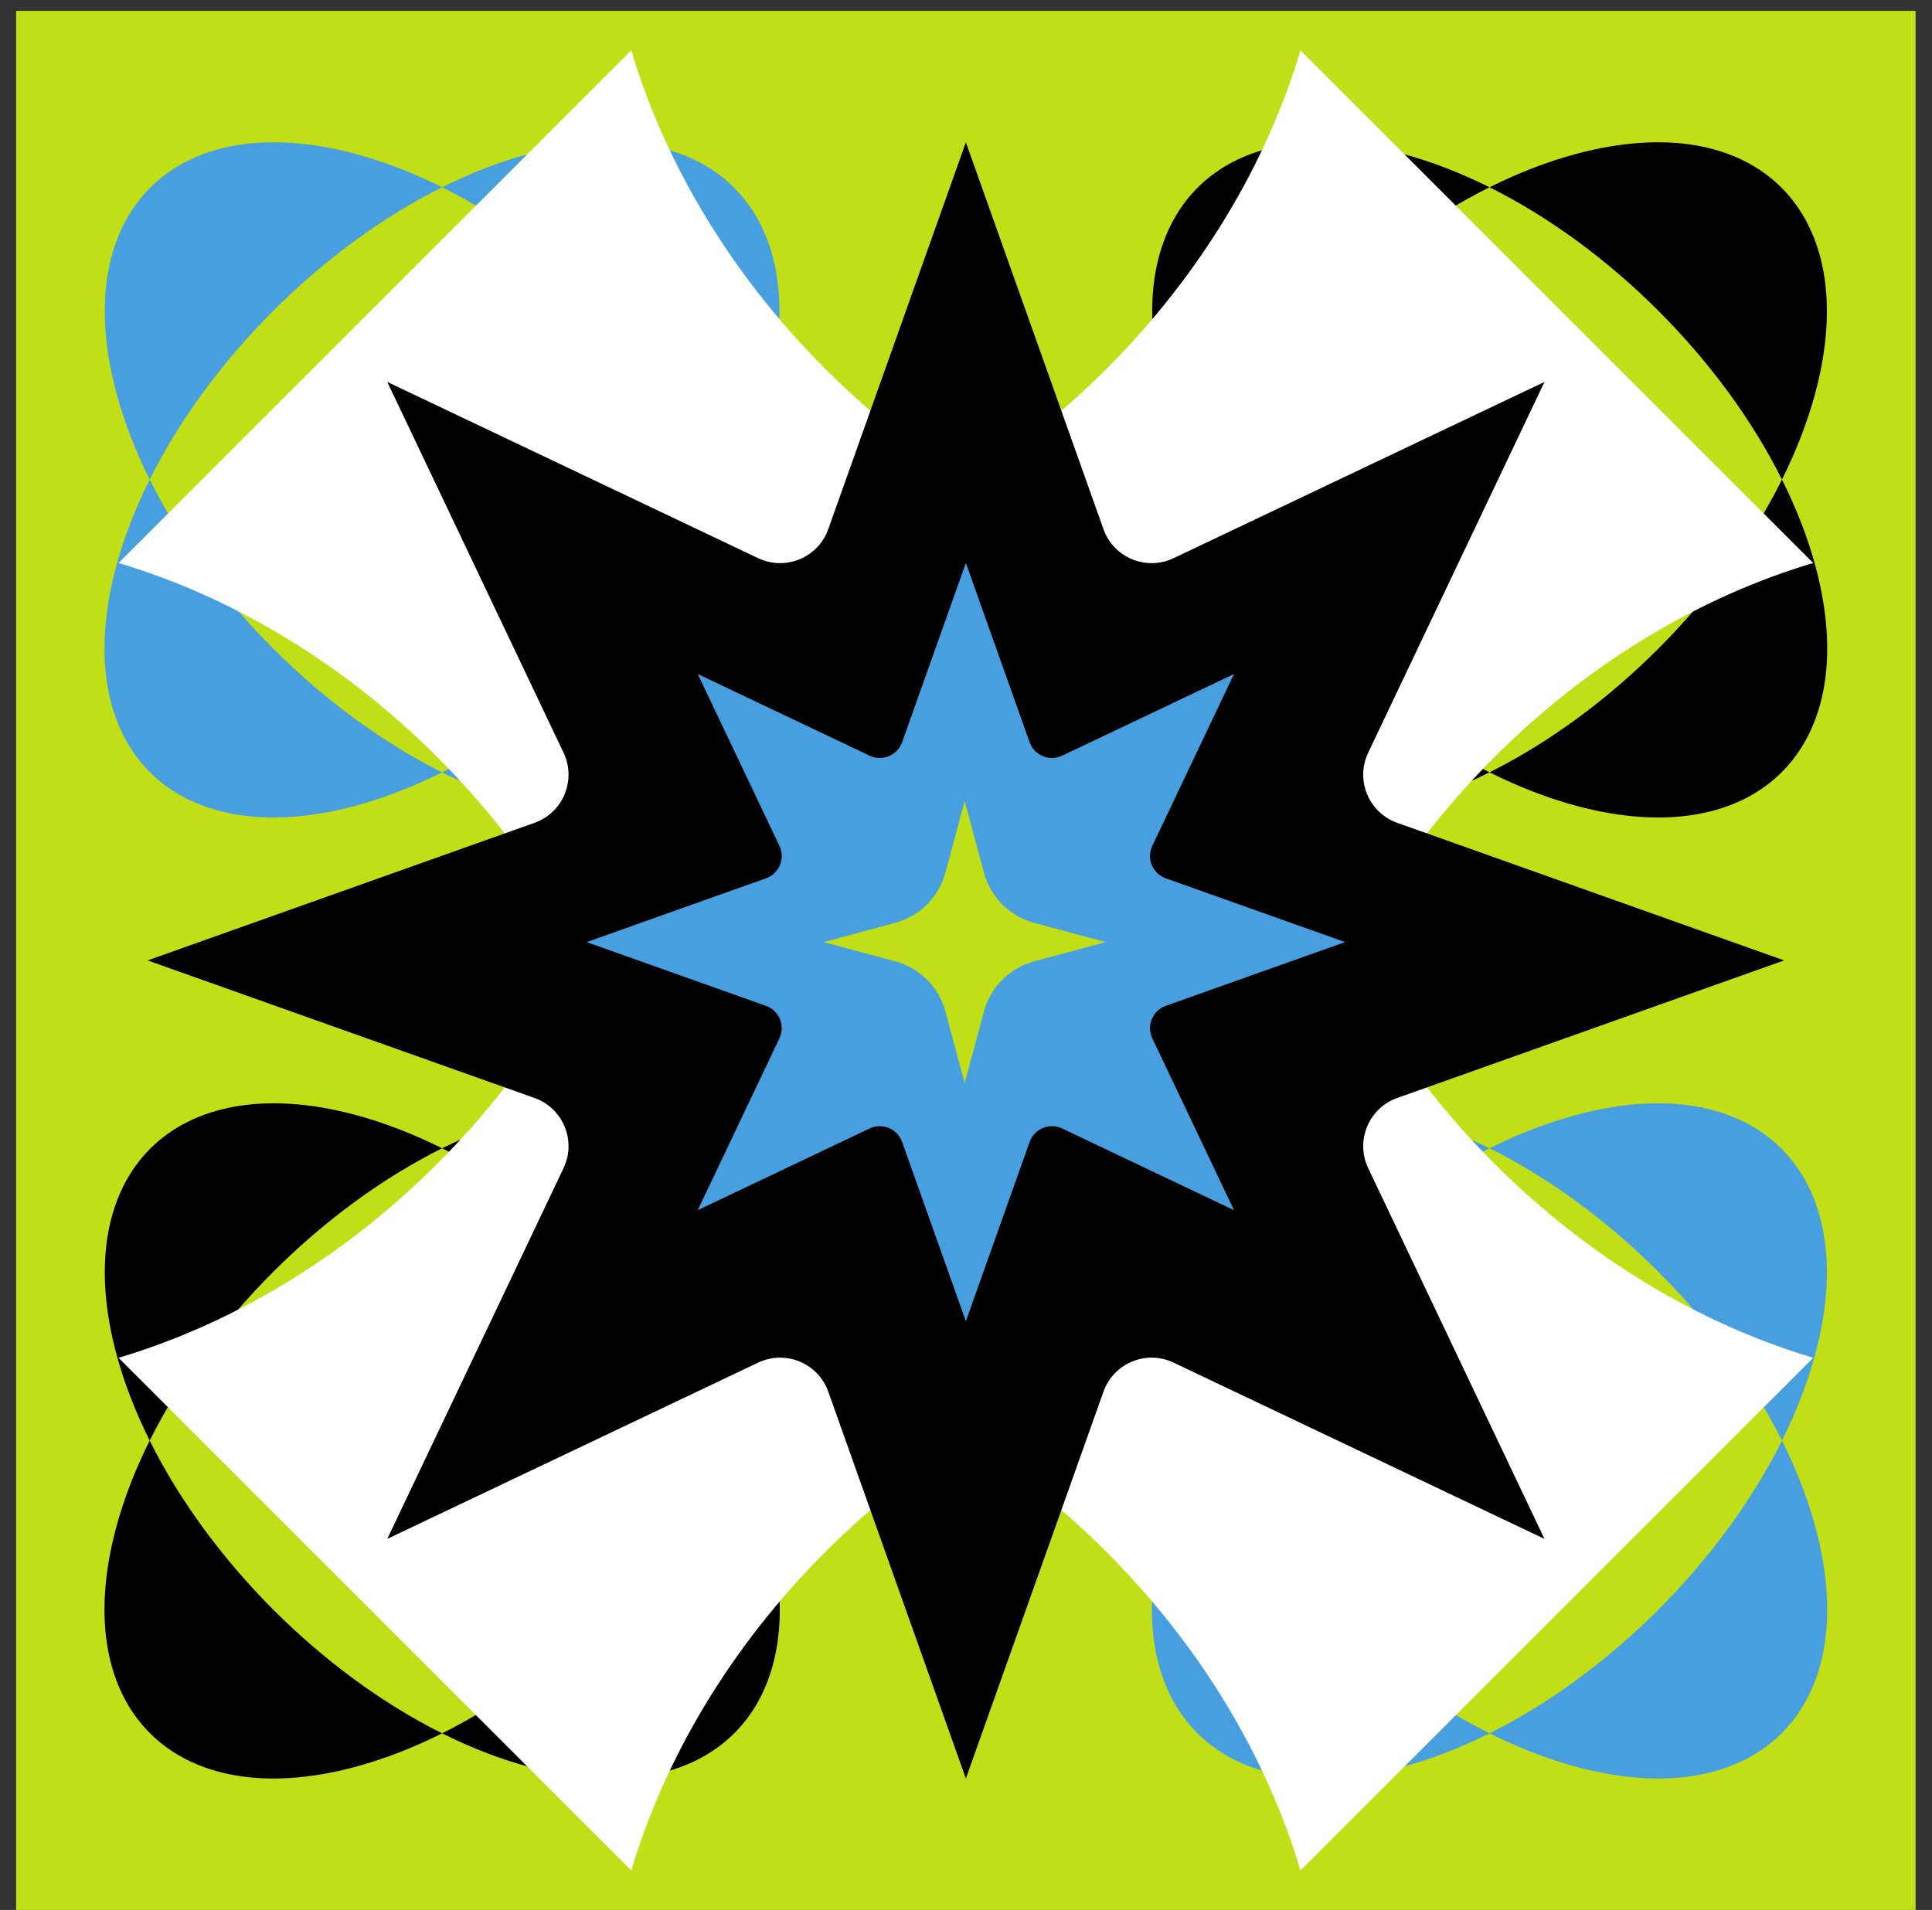 <?xml version="1.0" encoding="UTF-8"?> <svg xmlns="http://www.w3.org/2000/svg" width="89" height="88" viewBox="0 0 89 88" fill="none"><rect x="0" y="0" width="89" height="88" fill="#333333" stroke="none"/><rect x="0.744" y="0.5" width="87.5" height="87.5" fill="#C0DF16"></rect><path d="M6.896 22.096C9.656 27.646 14.821 32.816 20.367 35.585C19.039 36.248 17.69 36.775 16.346 37.135C8.052 39.353 3.127 34.425 5.344 26.127C5.704 24.78 6.231 23.427 6.896 22.096ZM33.839 22.096C34.503 23.427 35.032 24.779 35.392 26.127C37.608 34.425 32.683 39.353 24.39 37.135C23.045 36.775 21.696 36.248 20.367 35.585C25.914 32.816 31.078 27.646 33.839 22.096ZM5.358 18.095C3.141 9.797 8.068 4.869 16.361 7.087C17.7 7.445 19.044 7.969 20.367 8.628C14.825 11.39 9.662 16.552 6.896 22.096C6.238 20.774 5.716 19.432 5.358 18.095ZM24.374 7.087C32.667 4.869 37.594 9.797 35.377 18.095C35.02 19.432 34.496 20.774 33.839 22.096C31.072 16.552 25.909 11.389 20.367 8.628C21.691 7.968 23.035 7.445 24.374 7.087Z" fill="#489FDF"></path><path d="M6.896 66.374C9.656 71.925 14.821 77.095 20.367 79.864C19.039 80.527 17.69 81.054 16.346 81.414C8.052 83.632 3.127 78.703 5.344 70.406C5.704 69.058 6.231 67.706 6.896 66.374ZM33.839 66.374C34.503 67.706 35.032 69.058 35.392 70.406C37.608 78.703 32.683 83.632 24.39 81.414C23.045 81.054 21.696 80.527 20.367 79.864C25.913 77.095 31.078 71.925 33.839 66.374ZM5.358 62.373C3.141 54.076 8.068 49.148 16.361 51.366C17.7 51.724 19.044 52.248 20.367 52.907C14.825 55.668 9.662 60.831 6.896 66.374C6.238 65.053 5.716 63.711 5.358 62.373ZM24.374 51.366C32.667 49.148 37.594 54.076 35.377 62.373C35.02 63.711 34.496 65.053 33.839 66.374C31.072 60.831 25.909 55.668 20.367 52.907C21.691 52.247 23.035 51.724 24.374 51.366Z" fill="black"></path><path d="M55.145 22.095C57.906 27.645 63.071 32.816 68.617 35.585C67.289 36.248 65.94 36.775 64.596 37.135C56.302 39.353 51.377 34.425 53.594 26.127C53.954 24.779 54.481 23.426 55.145 22.095ZM82.089 22.096C82.753 23.427 83.282 24.779 83.642 26.127C85.859 34.425 80.933 39.353 72.64 37.135C71.295 36.775 69.946 36.248 68.617 35.585C74.163 32.816 79.328 27.646 82.089 22.096ZM72.624 7.087C80.917 4.869 85.844 9.797 83.627 18.095C83.27 19.432 82.746 20.774 82.089 22.096C79.322 16.552 74.159 11.389 68.617 8.628C69.941 7.968 71.285 7.445 72.624 7.087ZM53.608 18.095C51.391 9.797 56.318 4.869 64.611 7.087C65.95 7.445 67.294 7.969 68.617 8.628C63.075 11.389 57.912 16.551 55.145 22.095C54.488 20.773 53.966 19.432 53.608 18.095Z" fill="black"></path><path d="M55.145 66.374C57.906 71.925 63.071 77.095 68.617 79.864C67.289 80.527 65.94 81.054 64.596 81.414C56.302 83.632 51.377 78.703 53.594 70.406C53.954 69.058 54.481 67.706 55.145 66.374ZM82.089 66.374C82.754 67.705 83.281 69.058 83.642 70.406C85.859 78.703 80.933 83.632 72.64 81.414C71.295 81.054 69.946 80.527 68.617 79.864C74.164 77.095 79.328 71.924 82.089 66.374ZM53.608 62.373C51.391 54.076 56.318 49.148 64.611 51.366C65.95 51.724 67.294 52.248 68.617 52.907C63.075 55.668 57.912 60.831 55.145 66.374C54.488 65.053 53.966 63.711 53.608 62.373ZM72.624 51.366C80.917 49.148 85.844 54.076 83.627 62.373C83.27 63.711 82.746 65.052 82.089 66.374C79.322 60.83 74.159 55.668 68.617 52.907C69.941 52.247 71.285 51.724 72.624 51.366Z" fill="#489FDF"></path><path d="M29.081 49.56C27.545 44.407 24.534 39.273 20.14 34.88C15.747 30.487 10.614 27.476 5.46 25.94L29.081 2.319C30.617 7.472 33.628 12.606 38.022 16.999C42.415 21.392 47.548 24.403 52.702 25.94L29.081 49.56Z" fill="white"></path><path d="M59.907 49.56C61.444 44.407 64.455 39.273 68.848 34.88C73.241 30.487 78.374 27.476 83.528 25.94L59.907 2.319C58.371 7.472 55.36 12.606 50.967 16.999C46.573 21.392 41.44 24.403 36.286 25.94L59.907 49.56Z" fill="white"></path><path d="M59.908 38.94C61.445 44.094 64.456 49.227 68.849 53.62C73.242 58.014 78.376 61.025 83.529 62.561L59.908 86.182C58.372 81.028 55.361 75.895 50.968 71.502C46.574 67.109 41.441 64.097 36.288 62.561L59.908 38.94Z" fill="white"></path><path d="M29.082 38.94C27.546 44.094 24.535 49.227 20.141 53.62C15.748 58.014 10.615 61.025 5.461 62.561L29.082 86.182C30.618 81.028 33.629 75.895 38.023 71.502C42.416 67.109 47.549 64.097 52.703 62.561L29.082 38.94Z" fill="white"></path><path fill-rule="evenodd" clip-rule="evenodd" d="M50.832 24.379C51.3 25.695 52.802 26.317 54.063 25.718L71.148 17.597L63.027 34.681C62.427 35.942 63.05 37.445 64.365 37.912L82.188 44.251L64.365 50.589C63.05 51.056 62.427 52.559 63.027 53.82L71.148 70.904L54.063 62.783C52.802 62.184 51.3 62.806 50.832 64.122L44.494 81.945L38.156 64.122C37.688 62.806 36.186 62.184 34.925 62.783L17.84 70.904L25.961 53.82C26.561 52.559 25.938 51.056 24.623 50.589L6.8 44.251L24.623 37.912C25.938 37.445 26.561 35.942 25.961 34.681L17.84 17.597L34.925 25.718C36.186 26.317 37.688 25.695 38.156 24.379L44.494 6.556L50.832 24.379ZM42.461 37.348C41.806 39.78 39.906 41.68 37.473 42.335L30.359 44.251L37.473 46.166C39.906 46.821 41.806 48.721 42.461 51.153L44.376 58.268L46.292 51.153C46.947 48.721 48.846 46.821 51.279 46.166L58.394 44.251L51.279 42.335C48.846 41.68 46.947 39.78 46.292 37.348L44.376 30.233L42.461 37.348Z" fill="black"></path><path fill-rule="evenodd" clip-rule="evenodd" d="M47.431 34.198C47.648 34.807 48.344 35.096 48.929 34.818L56.846 31.055L53.083 38.972C52.805 39.556 53.093 40.253 53.703 40.469L61.963 43.407L53.703 46.344C53.093 46.561 52.805 47.257 53.083 47.841L56.846 55.759L48.929 51.995C48.344 51.718 47.648 52.006 47.431 52.616L44.494 60.875L41.557 52.616C41.34 52.006 40.644 51.718 40.059 51.995L32.142 55.759L35.905 47.841C36.183 47.257 35.895 46.561 35.285 46.344L27.025 43.407L35.285 40.469C35.895 40.253 36.183 39.556 35.905 38.972L32.142 31.055L40.059 34.818C40.644 35.096 41.34 34.807 41.557 34.198L44.494 25.938L47.431 34.198ZM43.552 40.208C43.248 41.335 42.368 42.215 41.24 42.519L37.943 43.407L41.24 44.294C42.368 44.598 43.248 45.478 43.552 46.606L44.44 49.903L45.327 46.606C45.631 45.478 46.511 44.598 47.638 44.294L50.936 43.407L47.638 42.519C46.511 42.215 45.631 41.335 45.327 40.208L44.44 36.91L43.552 40.208Z" fill="#489FDF"></path></svg> 